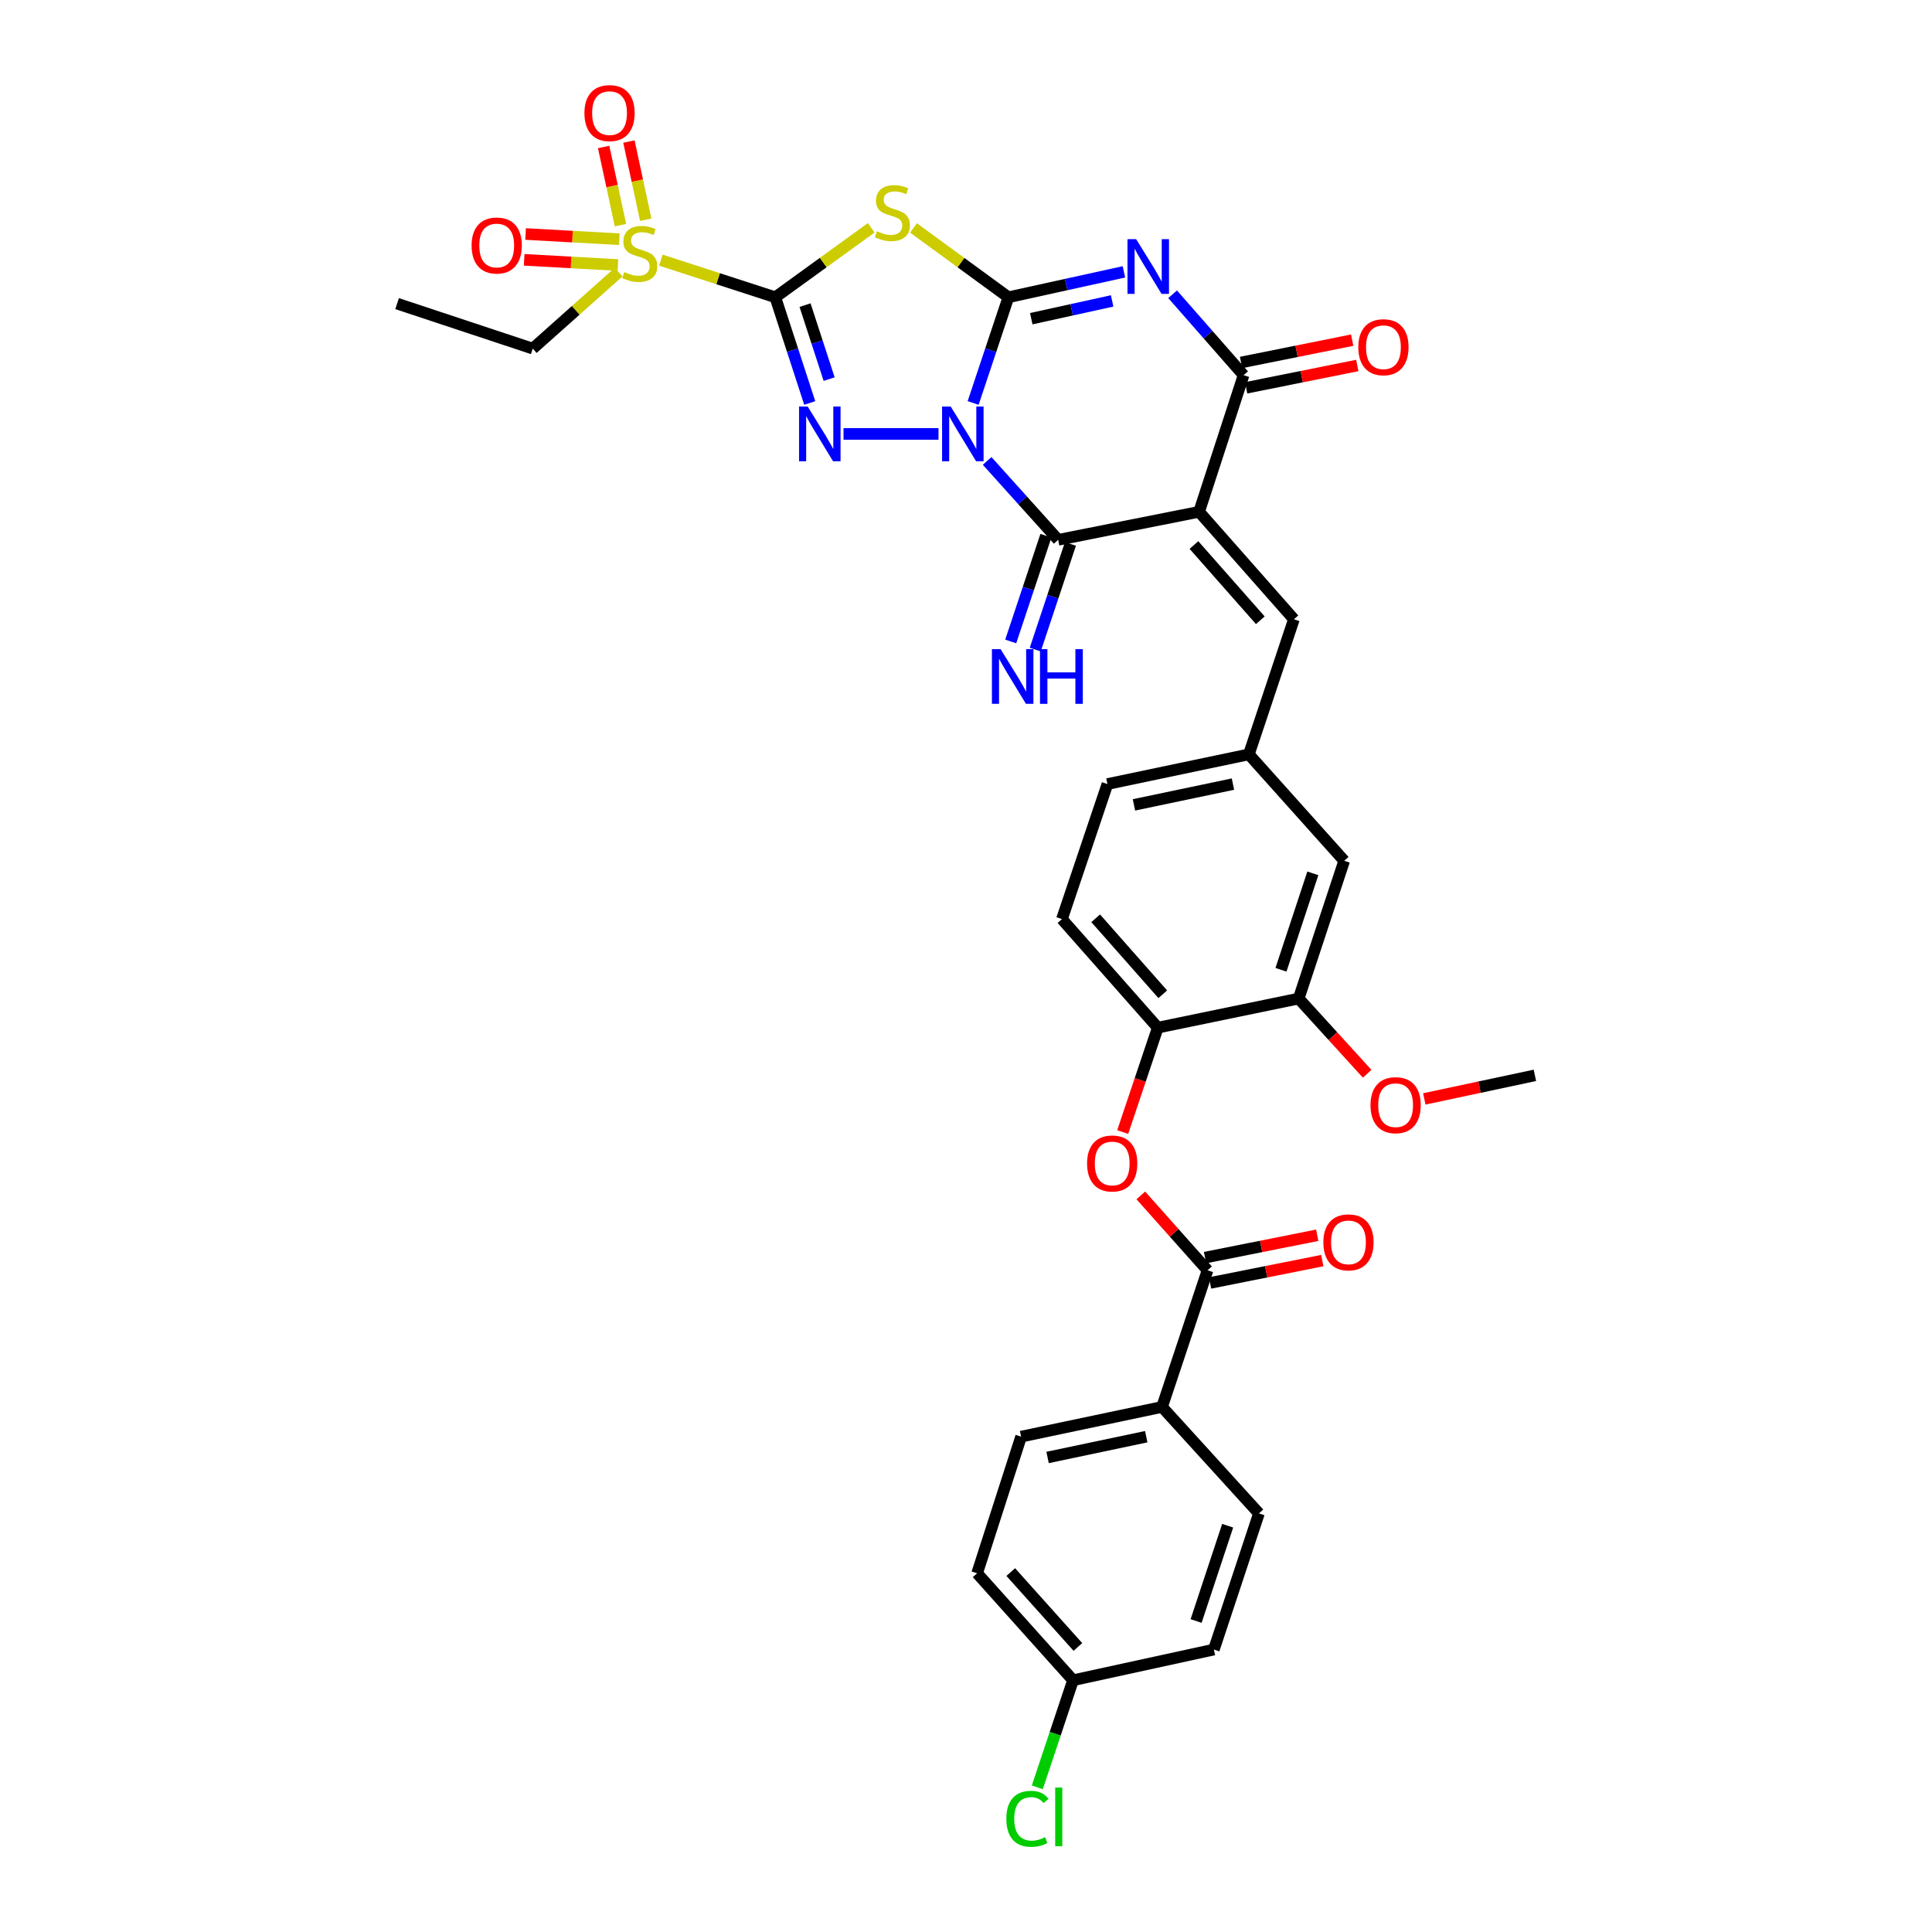<?xml version='1.0' encoding='iso-8859-1'?>
<svg version='1.1' baseProfile='full'
              xmlns='http://www.w3.org/2000/svg'
                      xmlns:rdkit='http://www.rdkit.org/xml'
                      xmlns:xlink='http://www.w3.org/1999/xlink'
                  xml:space='preserve'
width='1000px' height='1000px' viewBox='0 0 1000 1000'>
<!-- END OF HEADER -->
<rect style='opacity:1.0;fill:#FFFFFF;stroke:none' width='1000' height='1000' x='0' y='0'> </rect>
<path class='bond-0' d='M 503.699,208.575 L 512.818,181.218' style='fill:none;fill-rule:evenodd;stroke:#0000FF;stroke-width:6px;stroke-linecap:butt;stroke-linejoin:miter;stroke-opacity:1' />
<path class='bond-0' d='M 512.818,181.218 L 521.937,153.862' style='fill:none;fill-rule:evenodd;stroke:#000000;stroke-width:6px;stroke-linecap:butt;stroke-linejoin:miter;stroke-opacity:1' />
<path class='bond-2' d='M 485.767,224.599 L 436.605,224.599' style='fill:none;fill-rule:evenodd;stroke:#0000FF;stroke-width:6px;stroke-linecap:butt;stroke-linejoin:miter;stroke-opacity:1' />
<path class='bond-6' d='M 510.942,238.577 L 529.325,258.998' style='fill:none;fill-rule:evenodd;stroke:#0000FF;stroke-width:6px;stroke-linecap:butt;stroke-linejoin:miter;stroke-opacity:1' />
<path class='bond-6' d='M 529.325,258.998 L 547.708,279.418' style='fill:none;fill-rule:evenodd;stroke:#000000;stroke-width:6px;stroke-linecap:butt;stroke-linejoin:miter;stroke-opacity:1' />
<path class='bond-3' d='M 521.937,153.862 L 551.837,147.288' style='fill:none;fill-rule:evenodd;stroke:#000000;stroke-width:6px;stroke-linecap:butt;stroke-linejoin:miter;stroke-opacity:1' />
<path class='bond-3' d='M 551.837,147.288 L 581.737,140.714' style='fill:none;fill-rule:evenodd;stroke:#0000FF;stroke-width:6px;stroke-linecap:butt;stroke-linejoin:miter;stroke-opacity:1' />
<path class='bond-3' d='M 533.779,164.954 L 554.709,160.352' style='fill:none;fill-rule:evenodd;stroke:#000000;stroke-width:6px;stroke-linecap:butt;stroke-linejoin:miter;stroke-opacity:1' />
<path class='bond-3' d='M 554.709,160.352 L 575.64,155.75' style='fill:none;fill-rule:evenodd;stroke:#0000FF;stroke-width:6px;stroke-linecap:butt;stroke-linejoin:miter;stroke-opacity:1' />
<path class='bond-5' d='M 521.937,153.862 L 497.385,135.919' style='fill:none;fill-rule:evenodd;stroke:#000000;stroke-width:6px;stroke-linecap:butt;stroke-linejoin:miter;stroke-opacity:1' />
<path class='bond-5' d='M 497.385,135.919 L 472.832,117.976' style='fill:none;fill-rule:evenodd;stroke:#CCCC00;stroke-width:6px;stroke-linecap:butt;stroke-linejoin:miter;stroke-opacity:1' />
<path class='bond-1' d='M 401.3,153.862 L 410.207,181.221' style='fill:none;fill-rule:evenodd;stroke:#000000;stroke-width:6px;stroke-linecap:butt;stroke-linejoin:miter;stroke-opacity:1' />
<path class='bond-1' d='M 410.207,181.221 L 419.114,208.579' style='fill:none;fill-rule:evenodd;stroke:#0000FF;stroke-width:6px;stroke-linecap:butt;stroke-linejoin:miter;stroke-opacity:1' />
<path class='bond-1' d='M 416.691,157.929 L 422.926,177.08' style='fill:none;fill-rule:evenodd;stroke:#000000;stroke-width:6px;stroke-linecap:butt;stroke-linejoin:miter;stroke-opacity:1' />
<path class='bond-1' d='M 422.926,177.08 L 429.16,196.231' style='fill:none;fill-rule:evenodd;stroke:#0000FF;stroke-width:6px;stroke-linecap:butt;stroke-linejoin:miter;stroke-opacity:1' />
<path class='bond-8' d='M 401.3,153.862 L 371.676,144.256' style='fill:none;fill-rule:evenodd;stroke:#000000;stroke-width:6px;stroke-linecap:butt;stroke-linejoin:miter;stroke-opacity:1' />
<path class='bond-8' d='M 371.676,144.256 L 342.052,134.65' style='fill:none;fill-rule:evenodd;stroke:#CCCC00;stroke-width:6px;stroke-linecap:butt;stroke-linejoin:miter;stroke-opacity:1' />
<path class='bond-34' d='M 401.3,153.862 L 426.121,135.887' style='fill:none;fill-rule:evenodd;stroke:#000000;stroke-width:6px;stroke-linecap:butt;stroke-linejoin:miter;stroke-opacity:1' />
<path class='bond-34' d='M 426.121,135.887 L 450.943,117.911' style='fill:none;fill-rule:evenodd;stroke:#CCCC00;stroke-width:6px;stroke-linecap:butt;stroke-linejoin:miter;stroke-opacity:1' />
<path class='bond-35' d='M 606.941,152.313 L 625.311,173.245' style='fill:none;fill-rule:evenodd;stroke:#0000FF;stroke-width:6px;stroke-linecap:butt;stroke-linejoin:miter;stroke-opacity:1' />
<path class='bond-35' d='M 625.311,173.245 L 643.681,194.176' style='fill:none;fill-rule:evenodd;stroke:#000000;stroke-width:6px;stroke-linecap:butt;stroke-linejoin:miter;stroke-opacity:1' />
<path class='bond-4' d='M 620.652,264.913 L 547.708,279.418' style='fill:none;fill-rule:evenodd;stroke:#000000;stroke-width:6px;stroke-linecap:butt;stroke-linejoin:miter;stroke-opacity:1' />
<path class='bond-7' d='M 620.652,264.913 L 643.681,194.176' style='fill:none;fill-rule:evenodd;stroke:#000000;stroke-width:6px;stroke-linecap:butt;stroke-linejoin:miter;stroke-opacity:1' />
<path class='bond-9' d='M 620.652,264.913 L 669.727,320.542' style='fill:none;fill-rule:evenodd;stroke:#000000;stroke-width:6px;stroke-linecap:butt;stroke-linejoin:miter;stroke-opacity:1' />
<path class='bond-9' d='M 617.982,282.106 L 652.335,321.046' style='fill:none;fill-rule:evenodd;stroke:#000000;stroke-width:6px;stroke-linecap:butt;stroke-linejoin:miter;stroke-opacity:1' />
<path class='bond-13' d='M 541.362,277.305 L 532.255,304.658' style='fill:none;fill-rule:evenodd;stroke:#000000;stroke-width:6px;stroke-linecap:butt;stroke-linejoin:miter;stroke-opacity:1' />
<path class='bond-13' d='M 532.255,304.658 L 523.148,332.011' style='fill:none;fill-rule:evenodd;stroke:#0000FF;stroke-width:6px;stroke-linecap:butt;stroke-linejoin:miter;stroke-opacity:1' />
<path class='bond-13' d='M 554.053,281.531 L 544.946,308.884' style='fill:none;fill-rule:evenodd;stroke:#000000;stroke-width:6px;stroke-linecap:butt;stroke-linejoin:miter;stroke-opacity:1' />
<path class='bond-13' d='M 544.946,308.884 L 535.839,336.237' style='fill:none;fill-rule:evenodd;stroke:#0000FF;stroke-width:6px;stroke-linecap:butt;stroke-linejoin:miter;stroke-opacity:1' />
<path class='bond-18' d='M 644.998,200.733 L 673.765,194.953' style='fill:none;fill-rule:evenodd;stroke:#000000;stroke-width:6px;stroke-linecap:butt;stroke-linejoin:miter;stroke-opacity:1' />
<path class='bond-18' d='M 673.765,194.953 L 702.531,189.173' style='fill:none;fill-rule:evenodd;stroke:#FF0000;stroke-width:6px;stroke-linecap:butt;stroke-linejoin:miter;stroke-opacity:1' />
<path class='bond-18' d='M 642.363,187.619 L 671.13,181.839' style='fill:none;fill-rule:evenodd;stroke:#000000;stroke-width:6px;stroke-linecap:butt;stroke-linejoin:miter;stroke-opacity:1' />
<path class='bond-18' d='M 671.13,181.839 L 699.896,176.059' style='fill:none;fill-rule:evenodd;stroke:#FF0000;stroke-width:6px;stroke-linecap:butt;stroke-linejoin:miter;stroke-opacity:1' />
<path class='bond-15' d='M 334.229,113.724 L 329.877,93.494' style='fill:none;fill-rule:evenodd;stroke:#CCCC00;stroke-width:6px;stroke-linecap:butt;stroke-linejoin:miter;stroke-opacity:1' />
<path class='bond-15' d='M 329.877,93.494 L 325.526,73.264' style='fill:none;fill-rule:evenodd;stroke:#FF0000;stroke-width:6px;stroke-linecap:butt;stroke-linejoin:miter;stroke-opacity:1' />
<path class='bond-15' d='M 321.152,116.537 L 316.801,96.307' style='fill:none;fill-rule:evenodd;stroke:#CCCC00;stroke-width:6px;stroke-linecap:butt;stroke-linejoin:miter;stroke-opacity:1' />
<path class='bond-15' d='M 316.801,96.307 L 312.449,76.077' style='fill:none;fill-rule:evenodd;stroke:#FF0000;stroke-width:6px;stroke-linecap:butt;stroke-linejoin:miter;stroke-opacity:1' />
<path class='bond-16' d='M 320.566,123.822 L 296.308,122.473' style='fill:none;fill-rule:evenodd;stroke:#CCCC00;stroke-width:6px;stroke-linecap:butt;stroke-linejoin:miter;stroke-opacity:1' />
<path class='bond-16' d='M 296.308,122.473 L 272.05,121.124' style='fill:none;fill-rule:evenodd;stroke:#FF0000;stroke-width:6px;stroke-linecap:butt;stroke-linejoin:miter;stroke-opacity:1' />
<path class='bond-16' d='M 319.823,137.178 L 295.565,135.829' style='fill:none;fill-rule:evenodd;stroke:#CCCC00;stroke-width:6px;stroke-linecap:butt;stroke-linejoin:miter;stroke-opacity:1' />
<path class='bond-16' d='M 295.565,135.829 L 271.308,134.48' style='fill:none;fill-rule:evenodd;stroke:#FF0000;stroke-width:6px;stroke-linecap:butt;stroke-linejoin:miter;stroke-opacity:1' />
<path class='bond-25' d='M 320.194,140.85 L 297.976,160.647' style='fill:none;fill-rule:evenodd;stroke:#CCCC00;stroke-width:6px;stroke-linecap:butt;stroke-linejoin:miter;stroke-opacity:1' />
<path class='bond-25' d='M 297.976,160.647 L 275.759,180.443' style='fill:none;fill-rule:evenodd;stroke:#000000;stroke-width:6px;stroke-linecap:butt;stroke-linejoin:miter;stroke-opacity:1' />
<path class='bond-19' d='M 669.727,320.542 L 646.408,390.454' style='fill:none;fill-rule:evenodd;stroke:#000000;stroke-width:6px;stroke-linecap:butt;stroke-linejoin:miter;stroke-opacity:1' />
<path class='bond-10' d='M 625.021,657.498 L 607.75,638.121' style='fill:none;fill-rule:evenodd;stroke:#000000;stroke-width:6px;stroke-linecap:butt;stroke-linejoin:miter;stroke-opacity:1' />
<path class='bond-10' d='M 607.75,638.121 L 590.479,618.743' style='fill:none;fill-rule:evenodd;stroke:#FF0000;stroke-width:6px;stroke-linecap:butt;stroke-linejoin:miter;stroke-opacity:1' />
<path class='bond-17' d='M 625.021,657.498 L 601.472,728.235' style='fill:none;fill-rule:evenodd;stroke:#000000;stroke-width:6px;stroke-linecap:butt;stroke-linejoin:miter;stroke-opacity:1' />
<path class='bond-21' d='M 626.328,664.057 L 655.37,658.27' style='fill:none;fill-rule:evenodd;stroke:#000000;stroke-width:6px;stroke-linecap:butt;stroke-linejoin:miter;stroke-opacity:1' />
<path class='bond-21' d='M 655.37,658.27 L 684.412,652.483' style='fill:none;fill-rule:evenodd;stroke:#FF0000;stroke-width:6px;stroke-linecap:butt;stroke-linejoin:miter;stroke-opacity:1' />
<path class='bond-21' d='M 623.714,650.939 L 652.756,645.152' style='fill:none;fill-rule:evenodd;stroke:#000000;stroke-width:6px;stroke-linecap:butt;stroke-linejoin:miter;stroke-opacity:1' />
<path class='bond-21' d='M 652.756,645.152 L 681.798,639.365' style='fill:none;fill-rule:evenodd;stroke:#FF0000;stroke-width:6px;stroke-linecap:butt;stroke-linejoin:miter;stroke-opacity:1' />
<path class='bond-11' d='M 581.105,585.957 L 590.185,558.935' style='fill:none;fill-rule:evenodd;stroke:#FF0000;stroke-width:6px;stroke-linecap:butt;stroke-linejoin:miter;stroke-opacity:1' />
<path class='bond-11' d='M 590.185,558.935 L 599.265,531.912' style='fill:none;fill-rule:evenodd;stroke:#000000;stroke-width:6px;stroke-linecap:butt;stroke-linejoin:miter;stroke-opacity:1' />
<path class='bond-12' d='M 599.265,531.912 L 549.655,475.726' style='fill:none;fill-rule:evenodd;stroke:#000000;stroke-width:6px;stroke-linecap:butt;stroke-linejoin:miter;stroke-opacity:1' />
<path class='bond-12' d='M 601.85,514.631 L 567.123,475.301' style='fill:none;fill-rule:evenodd;stroke:#000000;stroke-width:6px;stroke-linecap:butt;stroke-linejoin:miter;stroke-opacity:1' />
<path class='bond-36' d='M 599.265,531.912 L 672.194,516.85' style='fill:none;fill-rule:evenodd;stroke:#000000;stroke-width:6px;stroke-linecap:butt;stroke-linejoin:miter;stroke-opacity:1' />
<path class='bond-14' d='M 672.194,516.85 L 695.758,445.548' style='fill:none;fill-rule:evenodd;stroke:#000000;stroke-width:6px;stroke-linecap:butt;stroke-linejoin:miter;stroke-opacity:1' />
<path class='bond-14' d='M 663.028,501.957 L 679.523,452.046' style='fill:none;fill-rule:evenodd;stroke:#000000;stroke-width:6px;stroke-linecap:butt;stroke-linejoin:miter;stroke-opacity:1' />
<path class='bond-28' d='M 672.194,516.85 L 689.914,536.313' style='fill:none;fill-rule:evenodd;stroke:#000000;stroke-width:6px;stroke-linecap:butt;stroke-linejoin:miter;stroke-opacity:1' />
<path class='bond-28' d='M 689.914,536.313 L 707.634,555.776' style='fill:none;fill-rule:evenodd;stroke:#FF0000;stroke-width:6px;stroke-linecap:butt;stroke-linejoin:miter;stroke-opacity:1' />
<path class='bond-23' d='M 601.472,728.235 L 528.528,743.603' style='fill:none;fill-rule:evenodd;stroke:#000000;stroke-width:6px;stroke-linecap:butt;stroke-linejoin:miter;stroke-opacity:1' />
<path class='bond-23' d='M 593.288,743.629 L 542.227,754.386' style='fill:none;fill-rule:evenodd;stroke:#000000;stroke-width:6px;stroke-linecap:butt;stroke-linejoin:miter;stroke-opacity:1' />
<path class='bond-24' d='M 601.472,728.235 L 651.632,783.344' style='fill:none;fill-rule:evenodd;stroke:#000000;stroke-width:6px;stroke-linecap:butt;stroke-linejoin:miter;stroke-opacity:1' />
<path class='bond-20' d='M 646.408,390.454 L 695.758,445.548' style='fill:none;fill-rule:evenodd;stroke:#000000;stroke-width:6px;stroke-linecap:butt;stroke-linejoin:miter;stroke-opacity:1' />
<path class='bond-26' d='M 646.408,390.454 L 573.204,405.821' style='fill:none;fill-rule:evenodd;stroke:#000000;stroke-width:6px;stroke-linecap:butt;stroke-linejoin:miter;stroke-opacity:1' />
<path class='bond-26' d='M 638.175,405.85 L 586.933,416.607' style='fill:none;fill-rule:evenodd;stroke:#000000;stroke-width:6px;stroke-linecap:butt;stroke-linejoin:miter;stroke-opacity:1' />
<path class='bond-22' d='M 549.655,475.726 L 573.204,405.821' style='fill:none;fill-rule:evenodd;stroke:#000000;stroke-width:6px;stroke-linecap:butt;stroke-linejoin:miter;stroke-opacity:1' />
<path class='bond-29' d='M 528.528,743.603 L 505.759,814.324' style='fill:none;fill-rule:evenodd;stroke:#000000;stroke-width:6px;stroke-linecap:butt;stroke-linejoin:miter;stroke-opacity:1' />
<path class='bond-30' d='M 651.632,783.344 L 628.298,853.806' style='fill:none;fill-rule:evenodd;stroke:#000000;stroke-width:6px;stroke-linecap:butt;stroke-linejoin:miter;stroke-opacity:1' />
<path class='bond-30' d='M 635.434,789.708 L 619.1,839.032' style='fill:none;fill-rule:evenodd;stroke:#000000;stroke-width:6px;stroke-linecap:butt;stroke-linejoin:miter;stroke-opacity:1' />
<path class='bond-33' d='M 275.759,180.443 L 205.542,157.154' style='fill:none;fill-rule:evenodd;stroke:#000000;stroke-width:6px;stroke-linecap:butt;stroke-linejoin:miter;stroke-opacity:1' />
<path class='bond-27' d='M 555.399,869.694 L 628.298,853.806' style='fill:none;fill-rule:evenodd;stroke:#000000;stroke-width:6px;stroke-linecap:butt;stroke-linejoin:miter;stroke-opacity:1' />
<path class='bond-31' d='M 555.399,869.694 L 546.158,897.4' style='fill:none;fill-rule:evenodd;stroke:#000000;stroke-width:6px;stroke-linecap:butt;stroke-linejoin:miter;stroke-opacity:1' />
<path class='bond-31' d='M 546.158,897.4 L 536.916,925.106' style='fill:none;fill-rule:evenodd;stroke:#00CC00;stroke-width:6px;stroke-linecap:butt;stroke-linejoin:miter;stroke-opacity:1' />
<path class='bond-37' d='M 555.399,869.694 L 505.759,814.324' style='fill:none;fill-rule:evenodd;stroke:#000000;stroke-width:6px;stroke-linecap:butt;stroke-linejoin:miter;stroke-opacity:1' />
<path class='bond-37' d='M 557.912,852.459 L 523.165,813.701' style='fill:none;fill-rule:evenodd;stroke:#000000;stroke-width:6px;stroke-linecap:butt;stroke-linejoin:miter;stroke-opacity:1' />
<path class='bond-32' d='M 737.211,568.796 L 765.835,562.697' style='fill:none;fill-rule:evenodd;stroke:#FF0000;stroke-width:6px;stroke-linecap:butt;stroke-linejoin:miter;stroke-opacity:1' />
<path class='bond-32' d='M 765.835,562.697 L 794.458,556.599' style='fill:none;fill-rule:evenodd;stroke:#000000;stroke-width:6px;stroke-linecap:butt;stroke-linejoin:miter;stroke-opacity:1' />
<path  class='atom-0' d='M 492.098 210.439
L 501.378 225.439
Q 502.298 226.919, 503.778 229.599
Q 505.258 232.279, 505.338 232.439
L 505.338 210.439
L 509.098 210.439
L 509.098 238.759
L 505.218 238.759
L 495.258 222.359
Q 494.098 220.439, 492.858 218.239
Q 491.658 216.039, 491.298 215.359
L 491.298 238.759
L 487.618 238.759
L 487.618 210.439
L 492.098 210.439
' fill='#0000FF'/>
<path  class='atom-3' d='M 418.069 210.439
L 427.349 225.439
Q 428.269 226.919, 429.749 229.599
Q 431.229 232.279, 431.309 232.439
L 431.309 210.439
L 435.069 210.439
L 435.069 238.759
L 431.189 238.759
L 421.229 222.359
Q 420.069 220.439, 418.829 218.239
Q 417.629 216.039, 417.269 215.359
L 417.269 238.759
L 413.589 238.759
L 413.589 210.439
L 418.069 210.439
' fill='#0000FF'/>
<path  class='atom-4' d='M 588.071 123.785
L 597.351 138.785
Q 598.271 140.265, 599.751 142.945
Q 601.231 145.625, 601.311 145.785
L 601.311 123.785
L 605.071 123.785
L 605.071 152.105
L 601.191 152.105
L 591.231 135.705
Q 590.071 133.785, 588.831 131.585
Q 587.631 129.385, 587.271 128.705
L 587.271 152.105
L 583.591 152.105
L 583.591 123.785
L 588.071 123.785
' fill='#0000FF'/>
<path  class='atom-6' d='M 453.893 119.701
Q 454.213 119.821, 455.533 120.381
Q 456.853 120.941, 458.293 121.301
Q 459.773 121.621, 461.213 121.621
Q 463.893 121.621, 465.453 120.341
Q 467.013 119.021, 467.013 116.741
Q 467.013 115.181, 466.213 114.221
Q 465.453 113.261, 464.253 112.741
Q 463.053 112.221, 461.053 111.621
Q 458.533 110.861, 457.013 110.141
Q 455.533 109.421, 454.453 107.901
Q 453.413 106.381, 453.413 103.821
Q 453.413 100.261, 455.813 98.061
Q 458.253 95.861, 463.053 95.861
Q 466.333 95.861, 470.053 97.421
L 469.133 100.501
Q 465.733 99.101, 463.173 99.101
Q 460.413 99.101, 458.893 100.261
Q 457.373 101.381, 457.413 103.341
Q 457.413 104.861, 458.173 105.781
Q 458.973 106.701, 460.093 107.221
Q 461.253 107.741, 463.173 108.341
Q 465.733 109.141, 467.253 109.941
Q 468.773 110.741, 469.853 112.381
Q 470.973 113.981, 470.973 116.741
Q 470.973 120.661, 468.333 122.781
Q 465.733 124.861, 461.373 124.861
Q 458.853 124.861, 456.933 124.301
Q 455.053 123.781, 452.813 122.861
L 453.893 119.701
' fill='#CCCC00'/>
<path  class='atom-9' d='M 323.128 140.828
Q 323.448 140.948, 324.768 141.508
Q 326.088 142.068, 327.528 142.428
Q 329.008 142.748, 330.448 142.748
Q 333.128 142.748, 334.688 141.468
Q 336.248 140.148, 336.248 137.868
Q 336.248 136.308, 335.448 135.348
Q 334.688 134.388, 333.488 133.868
Q 332.288 133.348, 330.288 132.748
Q 327.768 131.988, 326.248 131.268
Q 324.768 130.548, 323.688 129.028
Q 322.648 127.508, 322.648 124.948
Q 322.648 121.388, 325.048 119.188
Q 327.488 116.988, 332.288 116.988
Q 335.568 116.988, 339.288 118.548
L 338.368 121.628
Q 334.968 120.228, 332.408 120.228
Q 329.648 120.228, 328.128 121.388
Q 326.608 122.508, 326.648 124.468
Q 326.648 125.988, 327.408 126.908
Q 328.208 127.828, 329.328 128.348
Q 330.488 128.868, 332.408 129.468
Q 334.968 130.268, 336.488 131.068
Q 338.008 131.868, 339.088 133.508
Q 340.208 135.108, 340.208 137.868
Q 340.208 141.788, 337.568 143.908
Q 334.968 145.988, 330.608 145.988
Q 328.088 145.988, 326.168 145.428
Q 324.288 144.908, 322.048 143.988
L 323.128 140.828
' fill='#CCCC00'/>
<path  class='atom-12' d='M 562.671 602.209
Q 562.671 595.409, 566.031 591.609
Q 569.391 587.809, 575.671 587.809
Q 581.951 587.809, 585.311 591.609
Q 588.671 595.409, 588.671 602.209
Q 588.671 609.089, 585.271 613.009
Q 581.871 616.889, 575.671 616.889
Q 569.431 616.889, 566.031 613.009
Q 562.671 609.129, 562.671 602.209
M 575.671 613.689
Q 579.991 613.689, 582.311 610.809
Q 584.671 607.889, 584.671 602.209
Q 584.671 596.649, 582.311 593.849
Q 579.991 591.009, 575.671 591.009
Q 571.351 591.009, 568.991 593.809
Q 566.671 596.609, 566.671 602.209
Q 566.671 607.929, 568.991 610.809
Q 571.351 613.689, 575.671 613.689
' fill='#FF0000'/>
<path  class='atom-14' d='M 517.899 335.987
L 527.179 350.987
Q 528.099 352.467, 529.579 355.147
Q 531.059 357.827, 531.139 357.987
L 531.139 335.987
L 534.899 335.987
L 534.899 364.307
L 531.019 364.307
L 521.059 347.907
Q 519.899 345.987, 518.659 343.787
Q 517.459 341.587, 517.099 340.907
L 517.099 364.307
L 513.419 364.307
L 513.419 335.987
L 517.899 335.987
' fill='#0000FF'/>
<path  class='atom-14' d='M 538.299 335.987
L 542.139 335.987
L 542.139 348.027
L 556.619 348.027
L 556.619 335.987
L 560.459 335.987
L 560.459 364.307
L 556.619 364.307
L 556.619 351.227
L 542.139 351.227
L 542.139 364.307
L 538.299 364.307
L 538.299 335.987
' fill='#0000FF'/>
<path  class='atom-16' d='M 302.5 58.541
Q 302.5 51.742, 305.86 47.941
Q 309.22 44.142, 315.5 44.142
Q 321.78 44.142, 325.14 47.941
Q 328.5 51.742, 328.5 58.541
Q 328.5 65.421, 325.1 69.341
Q 321.7 73.222, 315.5 73.222
Q 309.26 73.222, 305.86 69.341
Q 302.5 65.462, 302.5 58.541
M 315.5 70.022
Q 319.82 70.022, 322.14 67.141
Q 324.5 64.222, 324.5 58.541
Q 324.5 52.981, 322.14 50.181
Q 319.82 47.342, 315.5 47.342
Q 311.18 47.342, 308.82 50.142
Q 306.5 52.941, 306.5 58.541
Q 306.5 64.261, 308.82 67.141
Q 311.18 70.022, 315.5 70.022
' fill='#FF0000'/>
<path  class='atom-17' d='M 244.099 127.071
Q 244.099 120.271, 247.459 116.471
Q 250.819 112.671, 257.099 112.671
Q 263.379 112.671, 266.739 116.471
Q 270.099 120.271, 270.099 127.071
Q 270.099 133.951, 266.699 137.871
Q 263.299 141.751, 257.099 141.751
Q 250.859 141.751, 247.459 137.871
Q 244.099 133.991, 244.099 127.071
M 257.099 138.551
Q 261.419 138.551, 263.739 135.671
Q 266.099 132.751, 266.099 127.071
Q 266.099 121.511, 263.739 118.711
Q 261.419 115.871, 257.099 115.871
Q 252.779 115.871, 250.419 118.671
Q 248.099 121.471, 248.099 127.071
Q 248.099 132.791, 250.419 135.671
Q 252.779 138.551, 257.099 138.551
' fill='#FF0000'/>
<path  class='atom-19' d='M 703.06 179.713
Q 703.06 172.913, 706.42 169.113
Q 709.78 165.313, 716.06 165.313
Q 722.34 165.313, 725.7 169.113
Q 729.06 172.913, 729.06 179.713
Q 729.06 186.593, 725.66 190.513
Q 722.26 194.393, 716.06 194.393
Q 709.82 194.393, 706.42 190.513
Q 703.06 186.633, 703.06 179.713
M 716.06 191.193
Q 720.38 191.193, 722.7 188.313
Q 725.06 185.393, 725.06 179.713
Q 725.06 174.153, 722.7 171.353
Q 720.38 168.513, 716.06 168.513
Q 711.74 168.513, 709.38 171.313
Q 707.06 174.113, 707.06 179.713
Q 707.06 185.433, 709.38 188.313
Q 711.74 191.193, 716.06 191.193
' fill='#FF0000'/>
<path  class='atom-22' d='M 684.965 643.043
Q 684.965 636.243, 688.325 632.443
Q 691.685 628.643, 697.965 628.643
Q 704.245 628.643, 707.605 632.443
Q 710.965 636.243, 710.965 643.043
Q 710.965 649.923, 707.565 653.843
Q 704.165 657.723, 697.965 657.723
Q 691.725 657.723, 688.325 653.843
Q 684.965 649.963, 684.965 643.043
M 697.965 654.523
Q 702.285 654.523, 704.605 651.643
Q 706.965 648.723, 706.965 643.043
Q 706.965 637.483, 704.605 634.683
Q 702.285 631.843, 697.965 631.843
Q 693.645 631.843, 691.285 634.643
Q 688.965 637.443, 688.965 643.043
Q 688.965 648.763, 691.285 651.643
Q 693.645 654.523, 697.965 654.523
' fill='#FF0000'/>
<path  class='atom-29' d='M 709.369 572.039
Q 709.369 565.239, 712.729 561.439
Q 716.089 557.639, 722.369 557.639
Q 728.649 557.639, 732.009 561.439
Q 735.369 565.239, 735.369 572.039
Q 735.369 578.919, 731.969 582.839
Q 728.569 586.719, 722.369 586.719
Q 716.129 586.719, 712.729 582.839
Q 709.369 578.959, 709.369 572.039
M 722.369 583.519
Q 726.689 583.519, 729.009 580.639
Q 731.369 577.719, 731.369 572.039
Q 731.369 566.479, 729.009 563.679
Q 726.689 560.839, 722.369 560.839
Q 718.049 560.839, 715.689 563.639
Q 713.369 566.439, 713.369 572.039
Q 713.369 577.759, 715.689 580.639
Q 718.049 583.519, 722.369 583.519
' fill='#FF0000'/>
<path  class='atom-32' d='M 520.885 941.41
Q 520.885 934.37, 524.165 930.69
Q 527.485 926.97, 533.765 926.97
Q 539.605 926.97, 542.725 931.09
L 540.085 933.25
Q 537.805 930.25, 533.765 930.25
Q 529.485 930.25, 527.205 933.13
Q 524.965 935.97, 524.965 941.41
Q 524.965 947.01, 527.285 949.89
Q 529.645 952.77, 534.205 952.77
Q 537.325 952.77, 540.965 950.89
L 542.085 953.89
Q 540.605 954.85, 538.365 955.41
Q 536.125 955.97, 533.645 955.97
Q 527.485 955.97, 524.165 952.21
Q 520.885 948.45, 520.885 941.41
' fill='#00CC00'/>
<path  class='atom-32' d='M 546.165 925.25
L 549.845 925.25
L 549.845 955.61
L 546.165 955.61
L 546.165 925.25
' fill='#00CC00'/>
</svg>
